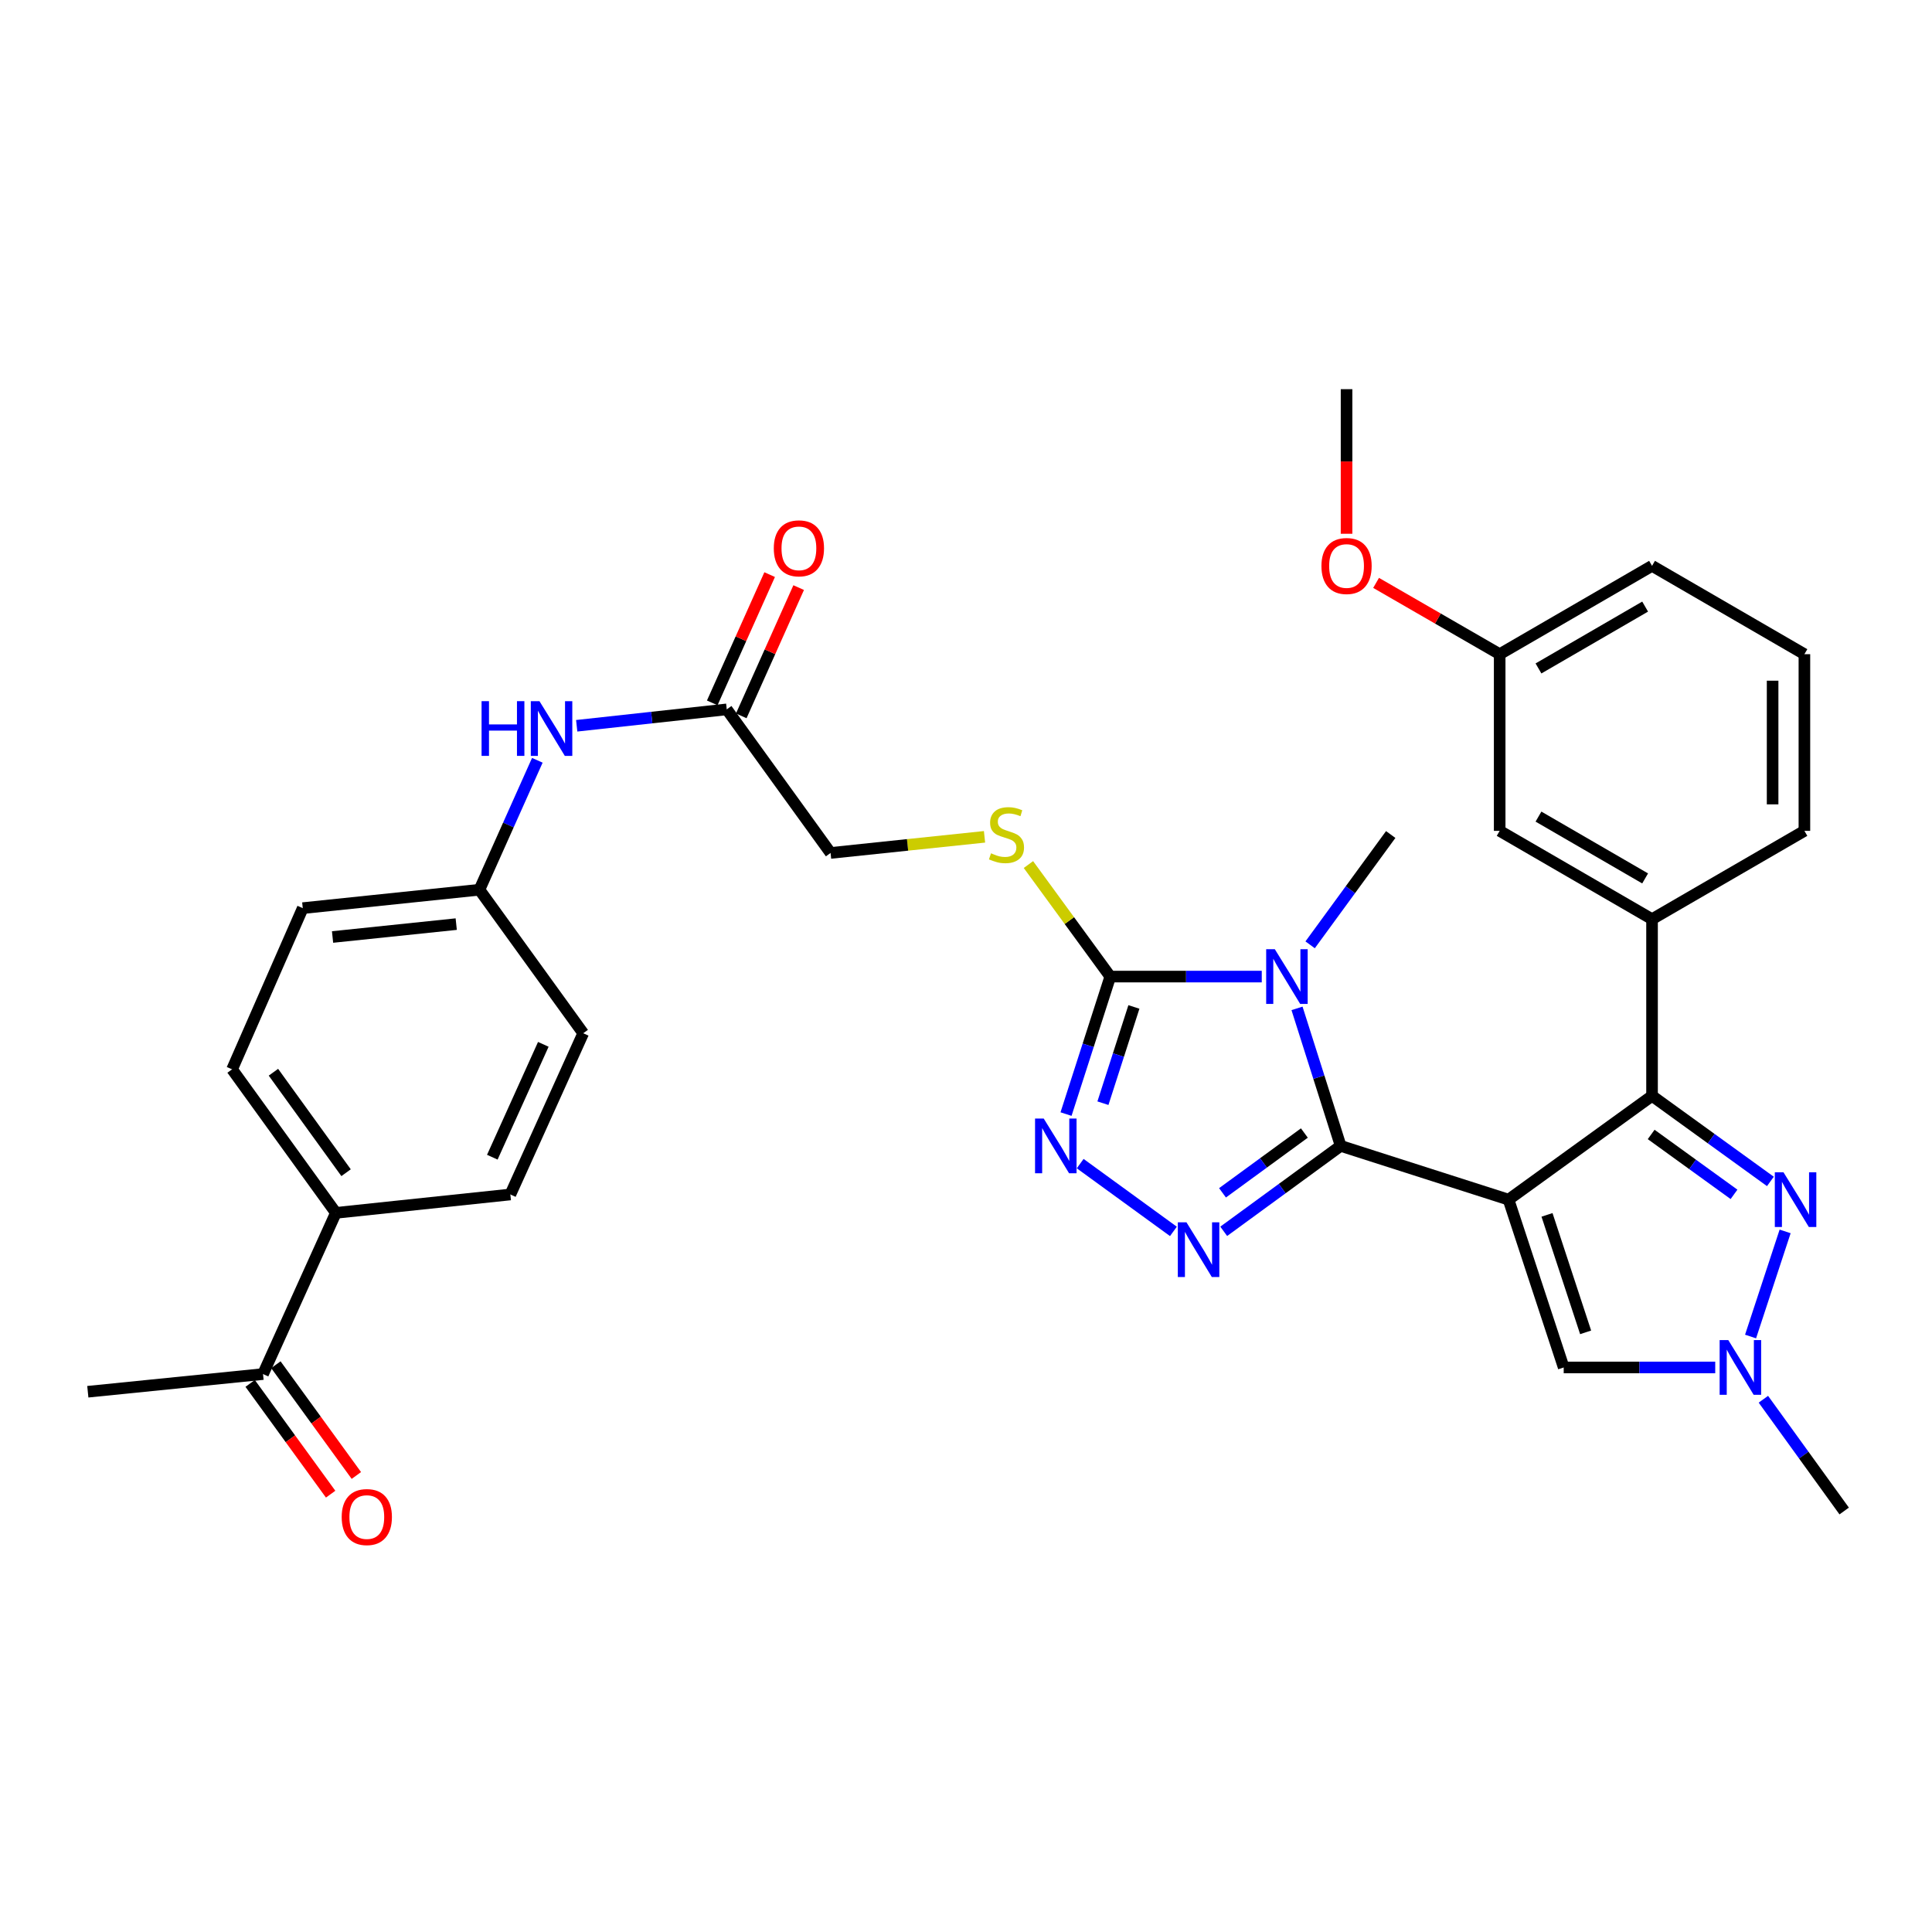 <?xml version='1.0' encoding='iso-8859-1'?>
<svg version='1.1' baseProfile='full'
              xmlns='http://www.w3.org/2000/svg'
                      xmlns:rdkit='http://www.rdkit.org/xml'
                      xmlns:xlink='http://www.w3.org/1999/xlink'
                  xml:space='preserve'
width='1000px' height='1000px' viewBox='0 0 1000 1000'>
<!-- END OF HEADER -->
<rect style='opacity:1.0;fill:#FFFFFF;stroke:none' width='1000' height='1000' x='0' y='0'> </rect>
<path class='bond-0' d='M 780.811,620.929 L 693.93,593.108' style='fill:none;fill-rule:evenodd;stroke:#000000;stroke-width:6px;stroke-linecap:butt;stroke-linejoin:miter;stroke-opacity:1' />
<path class='bond-2' d='M 780.811,620.929 L 855.094,567.208' style='fill:none;fill-rule:evenodd;stroke:#000000;stroke-width:6px;stroke-linecap:butt;stroke-linejoin:miter;stroke-opacity:1' />
<path class='bond-7' d='M 780.811,620.929 L 809.372,707.792' style='fill:none;fill-rule:evenodd;stroke:#000000;stroke-width:6px;stroke-linecap:butt;stroke-linejoin:miter;stroke-opacity:1' />
<path class='bond-7' d='M 800.728,628.818 L 820.721,689.622' style='fill:none;fill-rule:evenodd;stroke:#000000;stroke-width:6px;stroke-linecap:butt;stroke-linejoin:miter;stroke-opacity:1' />
<path class='bond-1' d='M 693.93,593.108 L 682.632,557.522' style='fill:none;fill-rule:evenodd;stroke:#000000;stroke-width:6px;stroke-linecap:butt;stroke-linejoin:miter;stroke-opacity:1' />
<path class='bond-1' d='M 682.632,557.522 L 671.335,521.936' style='fill:none;fill-rule:evenodd;stroke:#0000FF;stroke-width:6px;stroke-linecap:butt;stroke-linejoin:miter;stroke-opacity:1' />
<path class='bond-3' d='M 693.93,593.108 L 663.663,615.219' style='fill:none;fill-rule:evenodd;stroke:#000000;stroke-width:6px;stroke-linecap:butt;stroke-linejoin:miter;stroke-opacity:1' />
<path class='bond-3' d='M 663.663,615.219 L 633.396,637.329' style='fill:none;fill-rule:evenodd;stroke:#0000FF;stroke-width:6px;stroke-linecap:butt;stroke-linejoin:miter;stroke-opacity:1' />
<path class='bond-3' d='M 675.143,586.453 L 653.956,601.931' style='fill:none;fill-rule:evenodd;stroke:#000000;stroke-width:6px;stroke-linecap:butt;stroke-linejoin:miter;stroke-opacity:1' />
<path class='bond-3' d='M 653.956,601.931 L 632.769,617.408' style='fill:none;fill-rule:evenodd;stroke:#0000FF;stroke-width:6px;stroke-linecap:butt;stroke-linejoin:miter;stroke-opacity:1' />
<path class='bond-4' d='M 653.084,505.478 L 613.88,505.478' style='fill:none;fill-rule:evenodd;stroke:#0000FF;stroke-width:6px;stroke-linecap:butt;stroke-linejoin:miter;stroke-opacity:1' />
<path class='bond-4' d='M 613.88,505.478 L 574.676,505.478' style='fill:none;fill-rule:evenodd;stroke:#000000;stroke-width:6px;stroke-linecap:butt;stroke-linejoin:miter;stroke-opacity:1' />
<path class='bond-19' d='M 678.118,489.041 L 698.974,460.493' style='fill:none;fill-rule:evenodd;stroke:#0000FF;stroke-width:6px;stroke-linecap:butt;stroke-linejoin:miter;stroke-opacity:1' />
<path class='bond-19' d='M 698.974,460.493 L 719.831,431.945' style='fill:none;fill-rule:evenodd;stroke:#000000;stroke-width:6px;stroke-linecap:butt;stroke-linejoin:miter;stroke-opacity:1' />
<path class='bond-6' d='M 855.094,567.208 L 885.724,589.357' style='fill:none;fill-rule:evenodd;stroke:#000000;stroke-width:6px;stroke-linecap:butt;stroke-linejoin:miter;stroke-opacity:1' />
<path class='bond-6' d='M 885.724,589.357 L 916.353,611.505' style='fill:none;fill-rule:evenodd;stroke:#0000FF;stroke-width:6px;stroke-linecap:butt;stroke-linejoin:miter;stroke-opacity:1' />
<path class='bond-6' d='M 854.64,587.188 L 876.081,602.692' style='fill:none;fill-rule:evenodd;stroke:#000000;stroke-width:6px;stroke-linecap:butt;stroke-linejoin:miter;stroke-opacity:1' />
<path class='bond-6' d='M 876.081,602.692 L 897.522,618.196' style='fill:none;fill-rule:evenodd;stroke:#0000FF;stroke-width:6px;stroke-linecap:butt;stroke-linejoin:miter;stroke-opacity:1' />
<path class='bond-9' d='M 855.094,567.208 L 855.094,475.765' style='fill:none;fill-rule:evenodd;stroke:#000000;stroke-width:6px;stroke-linecap:butt;stroke-linejoin:miter;stroke-opacity:1' />
<path class='bond-5' d='M 607.355,637.369 L 559.102,602.285' style='fill:none;fill-rule:evenodd;stroke:#0000FF;stroke-width:6px;stroke-linecap:butt;stroke-linejoin:miter;stroke-opacity:1' />
<path class='bond-10' d='M 574.676,505.478 L 553.493,476.484' style='fill:none;fill-rule:evenodd;stroke:#000000;stroke-width:6px;stroke-linecap:butt;stroke-linejoin:miter;stroke-opacity:1' />
<path class='bond-10' d='M 553.493,476.484 L 532.311,447.49' style='fill:none;fill-rule:evenodd;stroke:#CCCC00;stroke-width:6px;stroke-linecap:butt;stroke-linejoin:miter;stroke-opacity:1' />
<path class='bond-34' d='M 574.676,505.478 L 563.226,541.062' style='fill:none;fill-rule:evenodd;stroke:#000000;stroke-width:6px;stroke-linecap:butt;stroke-linejoin:miter;stroke-opacity:1' />
<path class='bond-34' d='M 563.226,541.062 L 551.777,576.647' style='fill:none;fill-rule:evenodd;stroke:#0000FF;stroke-width:6px;stroke-linecap:butt;stroke-linejoin:miter;stroke-opacity:1' />
<path class='bond-34' d='M 586.906,521.194 L 578.892,546.103' style='fill:none;fill-rule:evenodd;stroke:#000000;stroke-width:6px;stroke-linecap:butt;stroke-linejoin:miter;stroke-opacity:1' />
<path class='bond-34' d='M 578.892,546.103 L 570.877,571.012' style='fill:none;fill-rule:evenodd;stroke:#0000FF;stroke-width:6px;stroke-linecap:butt;stroke-linejoin:miter;stroke-opacity:1' />
<path class='bond-33' d='M 923.978,637.375 L 906.09,691.778' style='fill:none;fill-rule:evenodd;stroke:#0000FF;stroke-width:6px;stroke-linecap:butt;stroke-linejoin:miter;stroke-opacity:1' />
<path class='bond-8' d='M 809.372,707.792 L 848.585,707.792' style='fill:none;fill-rule:evenodd;stroke:#000000;stroke-width:6px;stroke-linecap:butt;stroke-linejoin:miter;stroke-opacity:1' />
<path class='bond-8' d='M 848.585,707.792 L 887.798,707.792' style='fill:none;fill-rule:evenodd;stroke:#0000FF;stroke-width:6px;stroke-linecap:butt;stroke-linejoin:miter;stroke-opacity:1' />
<path class='bond-26' d='M 912.72,724.244 L 933.633,753.168' style='fill:none;fill-rule:evenodd;stroke:#0000FF;stroke-width:6px;stroke-linecap:butt;stroke-linejoin:miter;stroke-opacity:1' />
<path class='bond-26' d='M 933.633,753.168 L 954.545,782.092' style='fill:none;fill-rule:evenodd;stroke:#000000;stroke-width:6px;stroke-linecap:butt;stroke-linejoin:miter;stroke-opacity:1' />
<path class='bond-15' d='M 855.094,475.765 L 776.231,430.052' style='fill:none;fill-rule:evenodd;stroke:#000000;stroke-width:6px;stroke-linecap:butt;stroke-linejoin:miter;stroke-opacity:1' />
<path class='bond-15' d='M 851.517,454.67 L 796.313,422.672' style='fill:none;fill-rule:evenodd;stroke:#000000;stroke-width:6px;stroke-linecap:butt;stroke-linejoin:miter;stroke-opacity:1' />
<path class='bond-27' d='M 855.094,475.765 L 933.957,430.052' style='fill:none;fill-rule:evenodd;stroke:#000000;stroke-width:6px;stroke-linecap:butt;stroke-linejoin:miter;stroke-opacity:1' />
<path class='bond-18' d='M 509.586,433.137 L 469.745,437.313' style='fill:none;fill-rule:evenodd;stroke:#CCCC00;stroke-width:6px;stroke-linecap:butt;stroke-linejoin:miter;stroke-opacity:1' />
<path class='bond-18' d='M 469.745,437.313 L 429.905,441.49' style='fill:none;fill-rule:evenodd;stroke:#000000;stroke-width:6px;stroke-linecap:butt;stroke-linejoin:miter;stroke-opacity:1' />
<path class='bond-11' d='M 376.165,367.17 L 429.905,441.49' style='fill:none;fill-rule:evenodd;stroke:#000000;stroke-width:6px;stroke-linecap:butt;stroke-linejoin:miter;stroke-opacity:1' />
<path class='bond-12' d='M 376.165,367.17 L 337.333,371.414' style='fill:none;fill-rule:evenodd;stroke:#000000;stroke-width:6px;stroke-linecap:butt;stroke-linejoin:miter;stroke-opacity:1' />
<path class='bond-12' d='M 337.333,371.414 L 298.502,375.658' style='fill:none;fill-rule:evenodd;stroke:#0000FF;stroke-width:6px;stroke-linecap:butt;stroke-linejoin:miter;stroke-opacity:1' />
<path class='bond-16' d='M 383.675,370.532 L 398.534,337.338' style='fill:none;fill-rule:evenodd;stroke:#000000;stroke-width:6px;stroke-linecap:butt;stroke-linejoin:miter;stroke-opacity:1' />
<path class='bond-16' d='M 398.534,337.338 L 413.393,304.143' style='fill:none;fill-rule:evenodd;stroke:#FF0000;stroke-width:6px;stroke-linecap:butt;stroke-linejoin:miter;stroke-opacity:1' />
<path class='bond-16' d='M 368.655,363.809 L 383.514,330.614' style='fill:none;fill-rule:evenodd;stroke:#000000;stroke-width:6px;stroke-linecap:butt;stroke-linejoin:miter;stroke-opacity:1' />
<path class='bond-16' d='M 383.514,330.614 L 398.372,297.42' style='fill:none;fill-rule:evenodd;stroke:#FF0000;stroke-width:6px;stroke-linecap:butt;stroke-linejoin:miter;stroke-opacity:1' />
<path class='bond-22' d='M 278.124,393.526 L 263.138,427.025' style='fill:none;fill-rule:evenodd;stroke:#0000FF;stroke-width:6px;stroke-linecap:butt;stroke-linejoin:miter;stroke-opacity:1' />
<path class='bond-22' d='M 263.138,427.025 L 248.152,460.524' style='fill:none;fill-rule:evenodd;stroke:#000000;stroke-width:6px;stroke-linecap:butt;stroke-linejoin:miter;stroke-opacity:1' />
<path class='bond-13' d='M 136.139,711.211 L 173.851,627.777' style='fill:none;fill-rule:evenodd;stroke:#000000;stroke-width:6px;stroke-linecap:butt;stroke-linejoin:miter;stroke-opacity:1' />
<path class='bond-17' d='M 129.482,716.048 L 150.31,744.713' style='fill:none;fill-rule:evenodd;stroke:#000000;stroke-width:6px;stroke-linecap:butt;stroke-linejoin:miter;stroke-opacity:1' />
<path class='bond-17' d='M 150.31,744.713 L 171.138,773.378' style='fill:none;fill-rule:evenodd;stroke:#FF0000;stroke-width:6px;stroke-linecap:butt;stroke-linejoin:miter;stroke-opacity:1' />
<path class='bond-17' d='M 142.795,706.374 L 163.623,735.039' style='fill:none;fill-rule:evenodd;stroke:#000000;stroke-width:6px;stroke-linecap:butt;stroke-linejoin:miter;stroke-opacity:1' />
<path class='bond-17' d='M 163.623,735.039 L 184.451,763.705' style='fill:none;fill-rule:evenodd;stroke:#FF0000;stroke-width:6px;stroke-linecap:butt;stroke-linejoin:miter;stroke-opacity:1' />
<path class='bond-30' d='M 136.139,711.211 L 45.455,720.363' style='fill:none;fill-rule:evenodd;stroke:#000000;stroke-width:6px;stroke-linecap:butt;stroke-linejoin:miter;stroke-opacity:1' />
<path class='bond-14' d='M 173.851,627.777 L 120.13,553.485' style='fill:none;fill-rule:evenodd;stroke:#000000;stroke-width:6px;stroke-linecap:butt;stroke-linejoin:miter;stroke-opacity:1' />
<path class='bond-14' d='M 179.129,606.99 L 141.524,554.986' style='fill:none;fill-rule:evenodd;stroke:#000000;stroke-width:6px;stroke-linecap:butt;stroke-linejoin:miter;stroke-opacity:1' />
<path class='bond-36' d='M 173.851,627.777 L 264.161,618.259' style='fill:none;fill-rule:evenodd;stroke:#000000;stroke-width:6px;stroke-linecap:butt;stroke-linejoin:miter;stroke-opacity:1' />
<path class='bond-23' d='M 776.231,430.052 L 776.231,338.609' style='fill:none;fill-rule:evenodd;stroke:#000000;stroke-width:6px;stroke-linecap:butt;stroke-linejoin:miter;stroke-opacity:1' />
<path class='bond-20' d='M 264.161,618.259 L 301.873,534.807' style='fill:none;fill-rule:evenodd;stroke:#000000;stroke-width:6px;stroke-linecap:butt;stroke-linejoin:miter;stroke-opacity:1' />
<path class='bond-20' d='M 254.821,598.965 L 281.22,540.548' style='fill:none;fill-rule:evenodd;stroke:#000000;stroke-width:6px;stroke-linecap:butt;stroke-linejoin:miter;stroke-opacity:1' />
<path class='bond-21' d='M 120.13,553.485 L 156.709,470.051' style='fill:none;fill-rule:evenodd;stroke:#000000;stroke-width:6px;stroke-linecap:butt;stroke-linejoin:miter;stroke-opacity:1' />
<path class='bond-24' d='M 248.152,460.524 L 301.873,534.807' style='fill:none;fill-rule:evenodd;stroke:#000000;stroke-width:6px;stroke-linecap:butt;stroke-linejoin:miter;stroke-opacity:1' />
<path class='bond-25' d='M 248.152,460.524 L 156.709,470.051' style='fill:none;fill-rule:evenodd;stroke:#000000;stroke-width:6px;stroke-linecap:butt;stroke-linejoin:miter;stroke-opacity:1' />
<path class='bond-25' d='M 236.141,478.321 L 172.131,484.99' style='fill:none;fill-rule:evenodd;stroke:#000000;stroke-width:6px;stroke-linecap:butt;stroke-linejoin:miter;stroke-opacity:1' />
<path class='bond-28' d='M 776.231,338.609 L 744.246,320.155' style='fill:none;fill-rule:evenodd;stroke:#000000;stroke-width:6px;stroke-linecap:butt;stroke-linejoin:miter;stroke-opacity:1' />
<path class='bond-28' d='M 744.246,320.155 L 712.262,301.7' style='fill:none;fill-rule:evenodd;stroke:#FF0000;stroke-width:6px;stroke-linecap:butt;stroke-linejoin:miter;stroke-opacity:1' />
<path class='bond-35' d='M 776.231,338.609 L 855.094,292.879' style='fill:none;fill-rule:evenodd;stroke:#000000;stroke-width:6px;stroke-linecap:butt;stroke-linejoin:miter;stroke-opacity:1' />
<path class='bond-35' d='M 796.315,345.986 L 851.519,313.974' style='fill:none;fill-rule:evenodd;stroke:#000000;stroke-width:6px;stroke-linecap:butt;stroke-linejoin:miter;stroke-opacity:1' />
<path class='bond-29' d='M 933.957,430.052 L 933.957,338.609' style='fill:none;fill-rule:evenodd;stroke:#000000;stroke-width:6px;stroke-linecap:butt;stroke-linejoin:miter;stroke-opacity:1' />
<path class='bond-29' d='M 917.5,416.336 L 917.5,352.326' style='fill:none;fill-rule:evenodd;stroke:#000000;stroke-width:6px;stroke-linecap:butt;stroke-linejoin:miter;stroke-opacity:1' />
<path class='bond-32' d='M 696.975,276.273 L 696.975,238.854' style='fill:none;fill-rule:evenodd;stroke:#FF0000;stroke-width:6px;stroke-linecap:butt;stroke-linejoin:miter;stroke-opacity:1' />
<path class='bond-32' d='M 696.975,238.854 L 696.975,201.436' style='fill:none;fill-rule:evenodd;stroke:#000000;stroke-width:6px;stroke-linecap:butt;stroke-linejoin:miter;stroke-opacity:1' />
<path class='bond-31' d='M 933.957,338.609 L 855.094,292.879' style='fill:none;fill-rule:evenodd;stroke:#000000;stroke-width:6px;stroke-linecap:butt;stroke-linejoin:miter;stroke-opacity:1' />
<path  class='atom-2' d='M 659.85 491.318
L 669.13 506.318
Q 670.05 507.798, 671.53 510.478
Q 673.01 513.158, 673.09 513.318
L 673.09 491.318
L 676.85 491.318
L 676.85 519.638
L 672.97 519.638
L 663.01 503.238
Q 661.85 501.318, 660.61 499.118
Q 659.41 496.918, 659.05 496.238
L 659.05 519.638
L 655.37 519.638
L 655.37 491.318
L 659.85 491.318
' fill='#0000FF'/>
<path  class='atom-4' d='M 614.119 632.679
L 623.399 647.679
Q 624.319 649.159, 625.799 651.839
Q 627.279 654.519, 627.359 654.679
L 627.359 632.679
L 631.119 632.679
L 631.119 660.999
L 627.239 660.999
L 617.279 644.599
Q 616.119 642.679, 614.879 640.479
Q 613.679 638.279, 613.319 637.599
L 613.319 660.999
L 609.639 660.999
L 609.639 632.679
L 614.119 632.679
' fill='#0000FF'/>
<path  class='atom-6' d='M 540.22 578.948
L 549.5 593.948
Q 550.42 595.428, 551.9 598.108
Q 553.38 600.788, 553.46 600.948
L 553.46 578.948
L 557.22 578.948
L 557.22 607.268
L 553.34 607.268
L 543.38 590.868
Q 542.22 588.948, 540.98 586.748
Q 539.78 584.548, 539.42 583.868
L 539.42 607.268
L 535.74 607.268
L 535.74 578.948
L 540.22 578.948
' fill='#0000FF'/>
<path  class='atom-7' d='M 923.125 606.769
L 932.405 621.769
Q 933.325 623.249, 934.805 625.929
Q 936.285 628.609, 936.365 628.769
L 936.365 606.769
L 940.125 606.769
L 940.125 635.089
L 936.245 635.089
L 926.285 618.689
Q 925.125 616.769, 923.885 614.569
Q 922.685 612.369, 922.325 611.689
L 922.325 635.089
L 918.645 635.089
L 918.645 606.769
L 923.125 606.769
' fill='#0000FF'/>
<path  class='atom-9' d='M 894.564 693.632
L 903.844 708.632
Q 904.764 710.112, 906.244 712.792
Q 907.724 715.472, 907.804 715.632
L 907.804 693.632
L 911.564 693.632
L 911.564 721.952
L 907.684 721.952
L 897.724 705.552
Q 896.564 703.632, 895.324 701.432
Q 894.124 699.232, 893.764 698.552
L 893.764 721.952
L 890.084 721.952
L 890.084 693.632
L 894.564 693.632
' fill='#0000FF'/>
<path  class='atom-11' d='M 512.955 441.665
Q 513.275 441.785, 514.595 442.345
Q 515.915 442.905, 517.355 443.265
Q 518.835 443.585, 520.275 443.585
Q 522.955 443.585, 524.515 442.305
Q 526.075 440.985, 526.075 438.705
Q 526.075 437.145, 525.275 436.185
Q 524.515 435.225, 523.315 434.705
Q 522.115 434.185, 520.115 433.585
Q 517.595 432.825, 516.075 432.105
Q 514.595 431.385, 513.515 429.865
Q 512.475 428.345, 512.475 425.785
Q 512.475 422.225, 514.875 420.025
Q 517.315 417.825, 522.115 417.825
Q 525.395 417.825, 529.115 419.385
L 528.195 422.465
Q 524.795 421.065, 522.235 421.065
Q 519.475 421.065, 517.955 422.225
Q 516.435 423.345, 516.475 425.305
Q 516.475 426.825, 517.235 427.745
Q 518.035 428.665, 519.155 429.185
Q 520.315 429.705, 522.235 430.305
Q 524.795 431.105, 526.315 431.905
Q 527.835 432.705, 528.915 434.345
Q 530.035 435.945, 530.035 438.705
Q 530.035 442.625, 527.395 444.745
Q 524.795 446.825, 520.435 446.825
Q 517.915 446.825, 515.995 446.265
Q 514.115 445.745, 511.875 444.825
L 512.955 441.665
' fill='#CCCC00'/>
<path  class='atom-13' d='M 249.261 362.921
L 253.101 362.921
L 253.101 374.961
L 267.581 374.961
L 267.581 362.921
L 271.421 362.921
L 271.421 391.241
L 267.581 391.241
L 267.581 378.161
L 253.101 378.161
L 253.101 391.241
L 249.261 391.241
L 249.261 362.921
' fill='#0000FF'/>
<path  class='atom-13' d='M 279.221 362.921
L 288.501 377.921
Q 289.421 379.401, 290.901 382.081
Q 292.381 384.761, 292.461 384.921
L 292.461 362.921
L 296.221 362.921
L 296.221 391.241
L 292.341 391.241
L 282.381 374.841
Q 281.221 372.921, 279.981 370.721
Q 278.781 368.521, 278.421 367.841
L 278.421 391.241
L 274.741 391.241
L 274.741 362.921
L 279.221 362.921
' fill='#0000FF'/>
<path  class='atom-17' d='M 400.512 283.816
Q 400.512 277.016, 403.872 273.216
Q 407.232 269.416, 413.512 269.416
Q 419.792 269.416, 423.152 273.216
Q 426.512 277.016, 426.512 283.816
Q 426.512 290.696, 423.112 294.616
Q 419.712 298.496, 413.512 298.496
Q 407.272 298.496, 403.872 294.616
Q 400.512 290.736, 400.512 283.816
M 413.512 295.296
Q 417.832 295.296, 420.152 292.416
Q 422.512 289.496, 422.512 283.816
Q 422.512 278.256, 420.152 275.456
Q 417.832 272.616, 413.512 272.616
Q 409.192 272.616, 406.832 275.416
Q 404.512 278.216, 404.512 283.816
Q 404.512 289.536, 406.832 292.416
Q 409.192 295.296, 413.512 295.296
' fill='#FF0000'/>
<path  class='atom-18' d='M 176.86 785.226
Q 176.86 778.426, 180.22 774.626
Q 183.58 770.826, 189.86 770.826
Q 196.14 770.826, 199.5 774.626
Q 202.86 778.426, 202.86 785.226
Q 202.86 792.106, 199.46 796.026
Q 196.06 799.906, 189.86 799.906
Q 183.62 799.906, 180.22 796.026
Q 176.86 792.146, 176.86 785.226
M 189.86 796.706
Q 194.18 796.706, 196.5 793.826
Q 198.86 790.906, 198.86 785.226
Q 198.86 779.666, 196.5 776.866
Q 194.18 774.026, 189.86 774.026
Q 185.54 774.026, 183.18 776.826
Q 180.86 779.626, 180.86 785.226
Q 180.86 790.946, 183.18 793.826
Q 185.54 796.706, 189.86 796.706
' fill='#FF0000'/>
<path  class='atom-29' d='M 683.975 292.959
Q 683.975 286.159, 687.335 282.359
Q 690.695 278.559, 696.975 278.559
Q 703.255 278.559, 706.615 282.359
Q 709.975 286.159, 709.975 292.959
Q 709.975 299.839, 706.575 303.759
Q 703.175 307.639, 696.975 307.639
Q 690.735 307.639, 687.335 303.759
Q 683.975 299.879, 683.975 292.959
M 696.975 304.439
Q 701.295 304.439, 703.615 301.559
Q 705.975 298.639, 705.975 292.959
Q 705.975 287.399, 703.615 284.599
Q 701.295 281.759, 696.975 281.759
Q 692.655 281.759, 690.295 284.559
Q 687.975 287.359, 687.975 292.959
Q 687.975 298.679, 690.295 301.559
Q 692.655 304.439, 696.975 304.439
' fill='#FF0000'/>
</svg>
